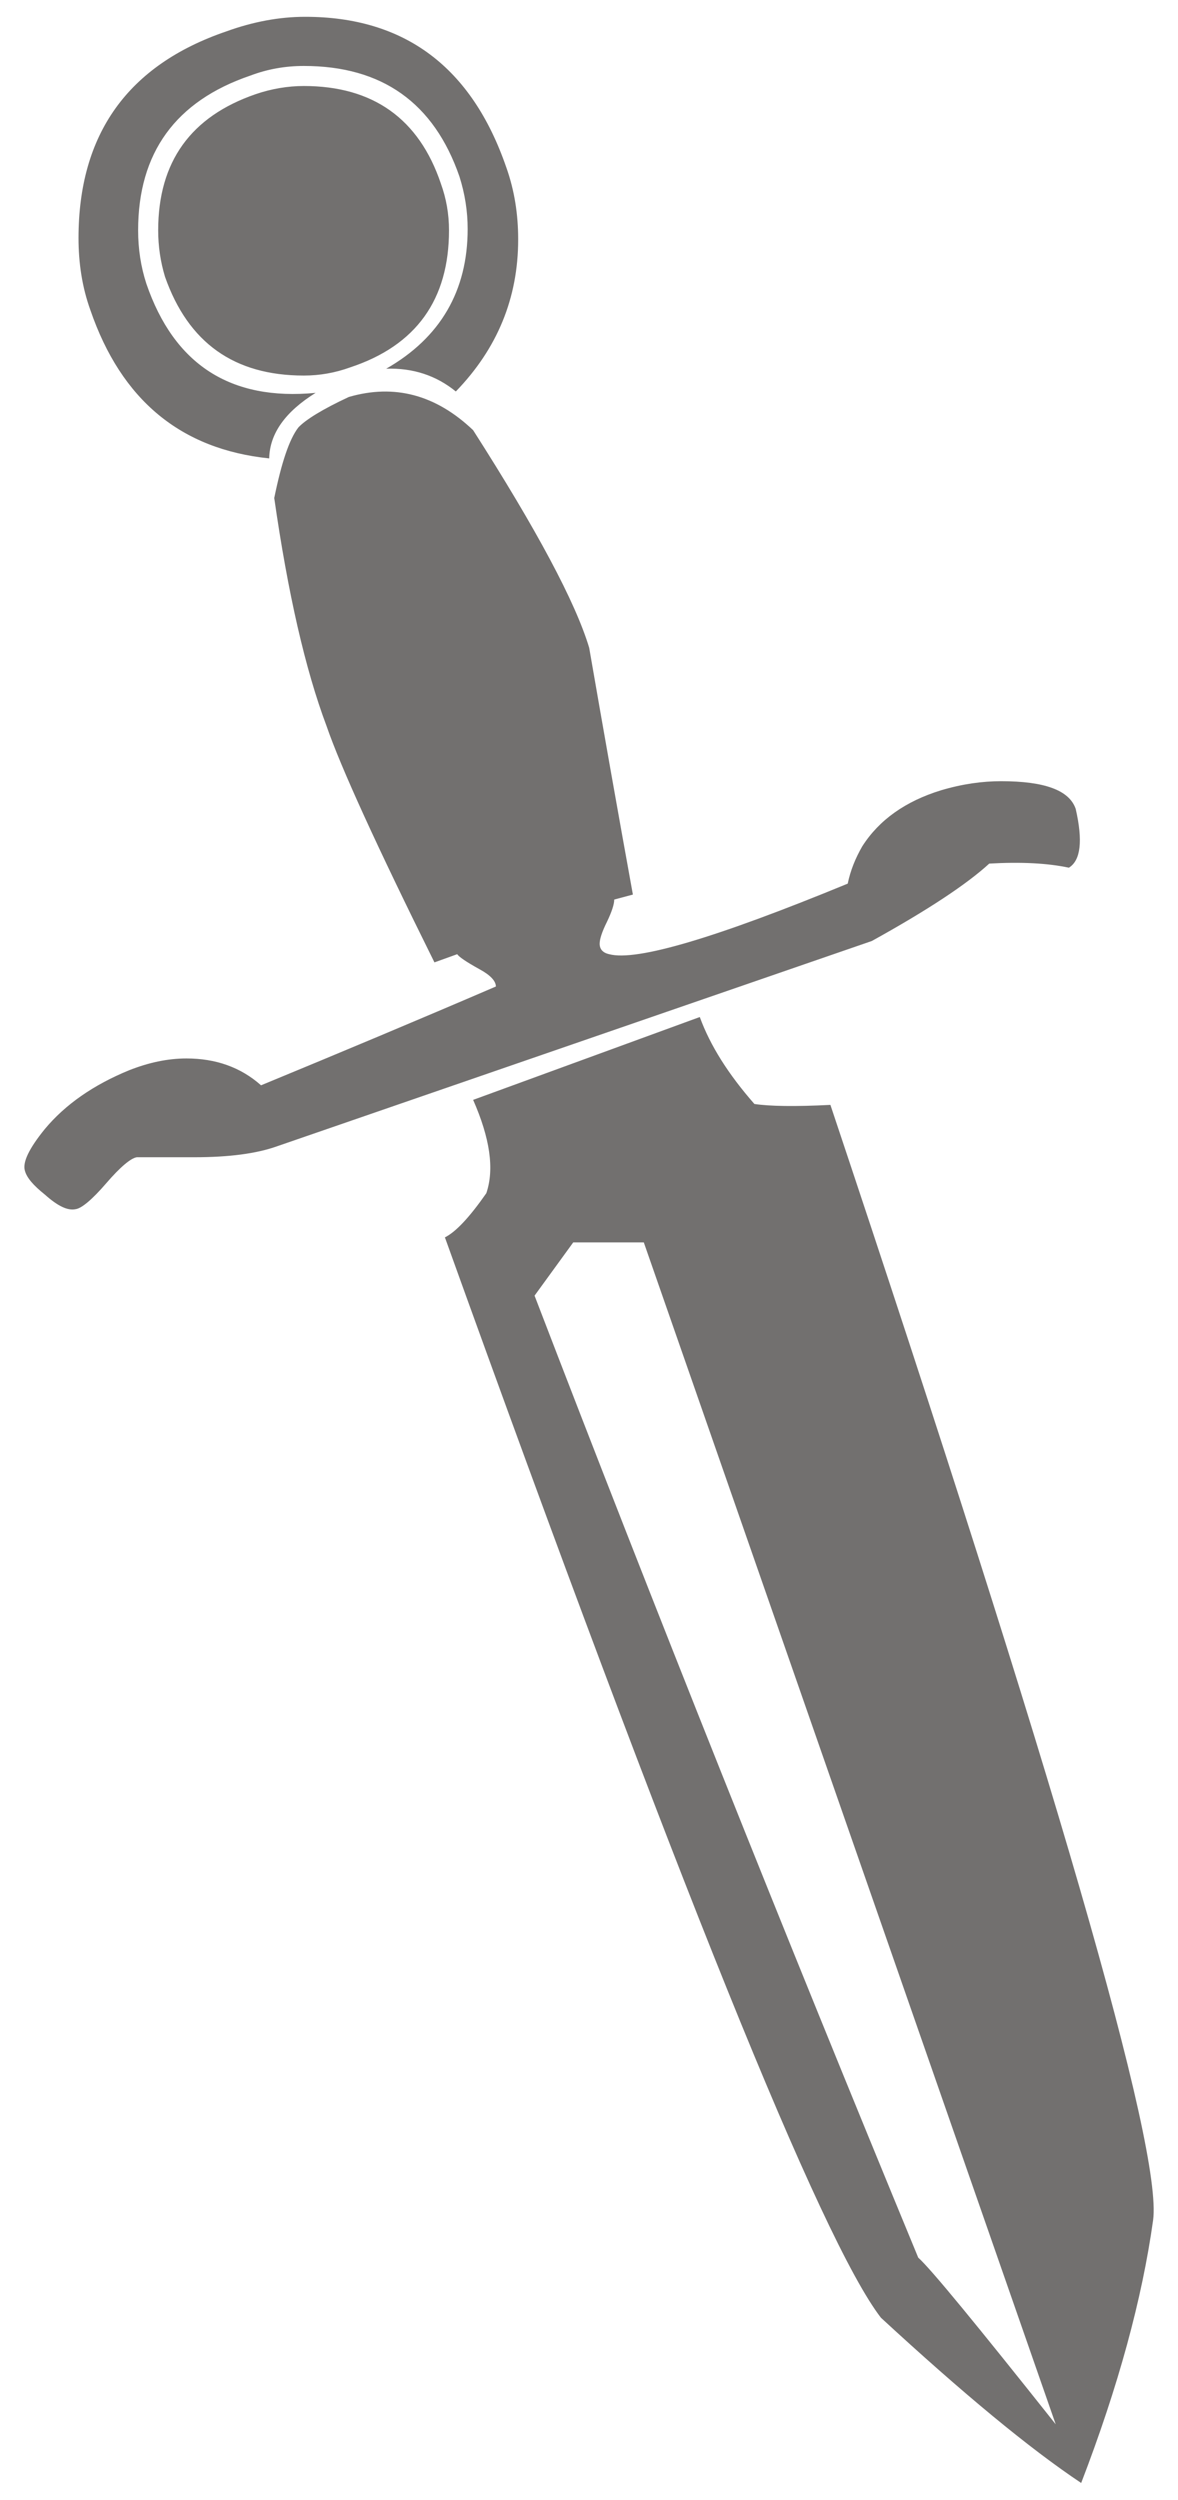 <?xml version="1.0" encoding="UTF-8"?>
<!DOCTYPE svg PUBLIC "-//W3C//DTD SVG 1.1//EN" "http://www.w3.org/Graphics/SVG/1.1/DTD/svg11.dtd">
<!-- Creator: CorelDRAW -->
<svg xmlns="http://www.w3.org/2000/svg" xml:space="preserve" width="140mm" height="297mm" style="shape-rendering:geometricPrecision; text-rendering:geometricPrecision; image-rendering:optimizeQuality; fill-rule:evenodd; clip-rule:evenodd"
viewBox="0 0 140 297"
 xmlns:xlink="http://www.w3.org/1999/xlink">
 <defs>
  <style type="text/css">
   <![CDATA[
    .fil0 {fill:#72706F}
   ]]>
  </style>
 </defs>
 <g id="Layer_x0020_1">
  <path class="fil0" d="M52.388 21.793c0.649,1.785 0.974,3.624 0.974,5.572 0,8.222 -3.894,13.685 -11.738,16.281 -1.785,0.649 -3.624,0.974 -5.517,0.974 -8.276,0 -13.739,-3.894 -16.497,-11.738 -0.541,-1.785 -0.811,-3.624 -0.811,-5.517 0,-8.168 3.894,-13.523 11.575,-16.173 1.894,-0.649 3.841,-0.974 5.734,-0.974 8.222,0 13.685,3.894 16.281,11.575zm7.789 -1.893c0.974,2.759 1.406,5.572 1.406,8.546 0,6.978 -2.488,12.982 -7.41,18.066 -2.326,-1.893 -5.085,-2.813 -8.276,-2.704 6.436,-3.679 9.682,-9.249 9.682,-16.606 0,-2.11 -0.325,-4.165 -0.974,-6.221 -3.029,-8.763 -9.195,-13.144 -18.499,-13.144 -2.217,0 -4.327,0.379 -6.329,1.136 -8.925,3.029 -13.361,9.196 -13.361,18.391 0,2.217 0.325,4.327 0.974,6.329 3.3,9.628 10.007,13.955 20.122,12.982 -3.57,2.217 -5.463,4.814 -5.517,7.789 -10.493,-1.082 -17.579,-6.923 -21.258,-17.633 -0.974,-2.705 -1.406,-5.572 -1.406,-8.547 0,-12.333 5.842,-20.554 17.579,-24.557 3.137,-1.136 6.274,-1.731 9.357,-1.731 11.791,0 19.797,5.95 23.908,17.904zm67.667 76.213c0.865,3.787 0.595,6.113 -0.811,6.978 -2.543,-0.54 -5.679,-0.703 -9.466,-0.487 -2.651,2.434 -7.302,5.517 -13.955,9.196l-70.696 24.394c-2.434,0.866 -5.679,1.298 -9.845,1.298l-6.815 0c-0.703,0.109 -1.947,1.136 -3.624,3.083 -1.677,1.947 -2.921,2.975 -3.624,3.083 -0.974,0.216 -2.164,-0.378 -3.678,-1.731 -1.353,-1.082 -2.164,-2.002 -2.38,-2.867 -0.27,-0.974 0.487,-2.596 2.38,-4.922 2.434,-2.921 5.787,-5.247 10.007,-6.978 2.326,-0.919 4.598,-1.406 6.815,-1.406 3.462,0 6.436,1.027 8.871,3.191 9.304,-3.84 18.607,-7.735 27.91,-11.738 0,-0.649 -0.649,-1.352 -1.947,-2.055 -1.568,-0.866 -2.434,-1.46 -2.65,-1.785l-2.705 0.974c-6.869,-13.847 -11.142,-23.205 -12.819,-28.073 -2.542,-6.761 -4.597,-15.795 -6.22,-27.099 0.865,-4.219 1.785,-6.978 2.867,-8.384 0.866,-0.92 2.866,-2.164 6.004,-3.624 5.409,-1.568 10.331,-0.27 14.767,3.949 7.572,11.846 12.17,20.446 13.793,25.855 1.677,9.683 3.408,19.473 5.193,29.317l-2.217 0.595c0,0.541 -0.271,1.406 -0.866,2.651 -0.595,1.19 -0.866,2.055 -0.866,2.596 0,0.649 0.379,1.082 1.136,1.244 3.245,0.866 12.711,-1.947 28.344,-8.384 0.325,-1.569 0.919,-3.03 1.731,-4.436 2.002,-3.137 5.138,-5.355 9.357,-6.653 2.543,-0.757 4.923,-1.082 7.14,-1.082 5.193,0 8.114,1.082 8.871,3.299zm9.195 167.68c-1.298,9.304 -4.111,19.689 -8.546,31.21 -6.166,-4.111 -14.064,-10.656 -23.8,-19.635 -7.086,-9.196 -24.341,-51.981 -51.818,-128.356 1.298,-0.649 2.921,-2.38 4.922,-5.247 0.974,-2.867 0.433,-6.545 -1.568,-11.089l26.937 -9.844c1.244,3.408 3.408,6.815 6.491,10.331 1.785,0.271 4.814,0.325 9.033,0.109 26.721,79.891 39.486,124.029 38.35,132.521zm-11.575 24.233l-48.952 -140.419 -8.384 0 -4.598 6.329c14.334,37.322 29.533,75.402 45.598,114.293 1.515,1.352 6.923,7.951 16.335,19.797z"/>
 </g>
</svg>
